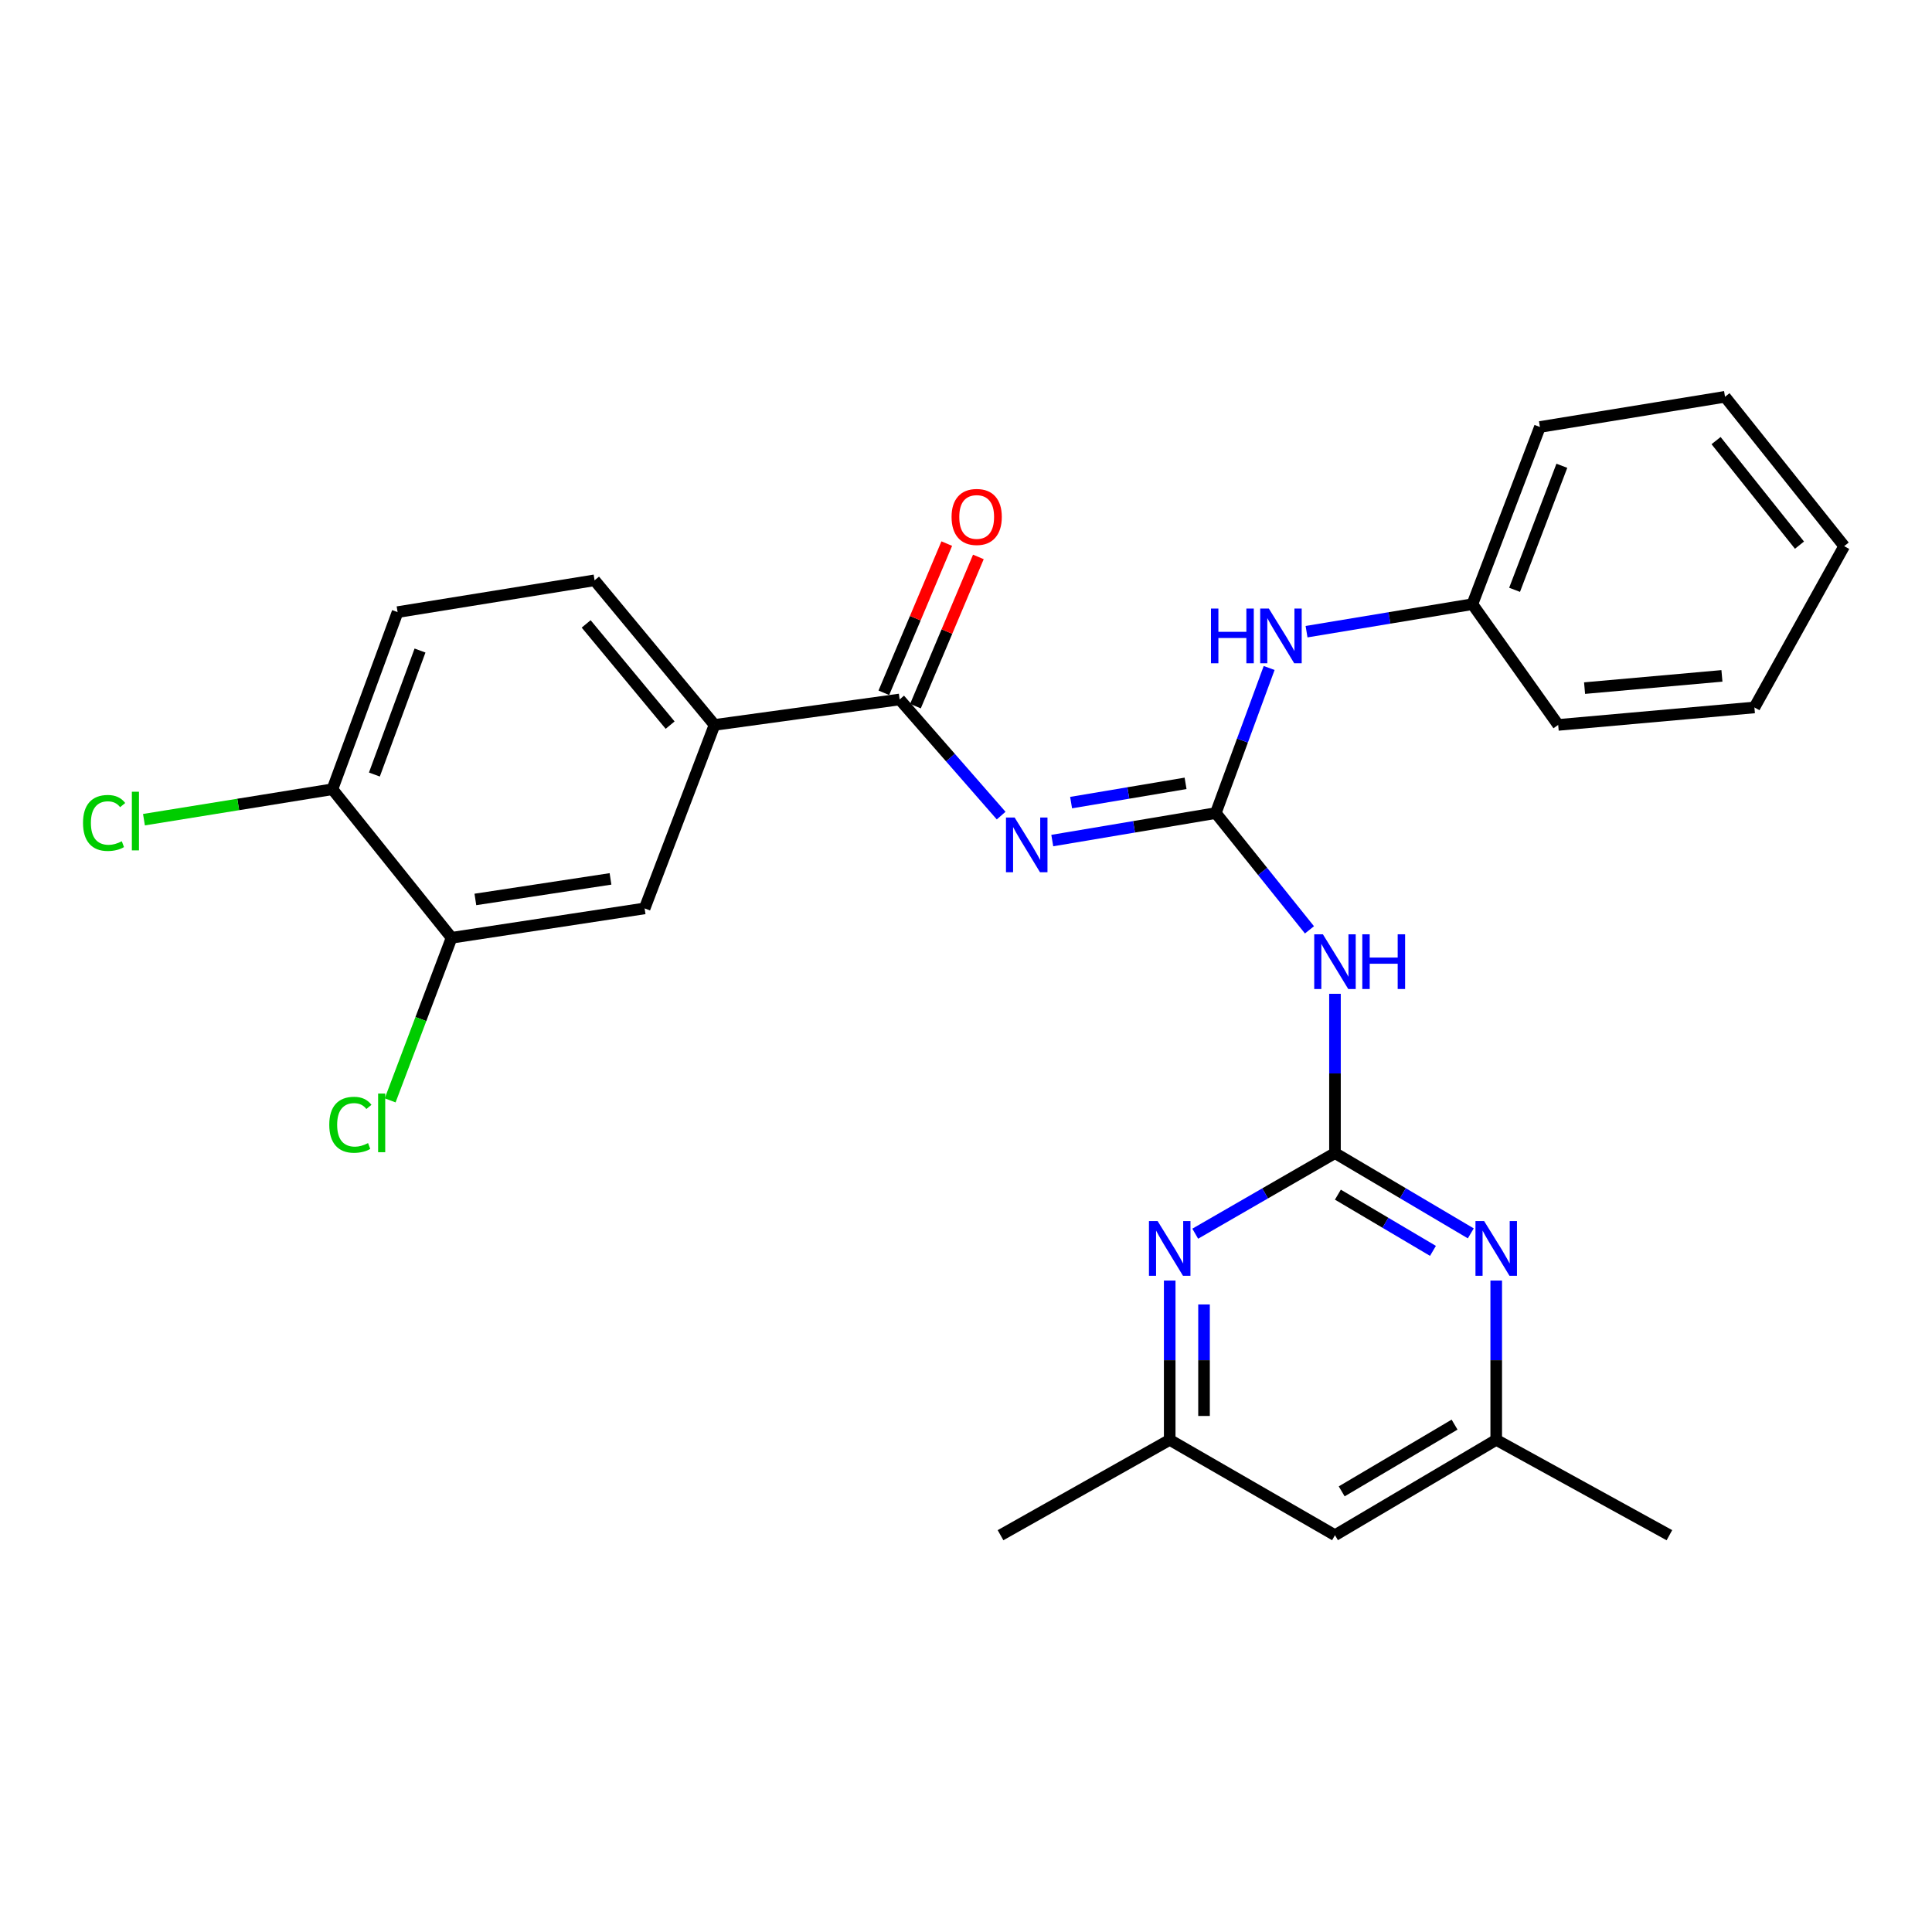 <?xml version='1.0' encoding='iso-8859-1'?>
<svg version='1.1' baseProfile='full'
              xmlns='http://www.w3.org/2000/svg'
                      xmlns:rdkit='http://www.rdkit.org/xml'
                      xmlns:xlink='http://www.w3.org/1999/xlink'
                  xml:space='preserve'
width='1000px' height='1000px' viewBox='0 0 1000 1000'>
<!-- END OF HEADER -->
<rect style='opacity:1.0;fill:#FFFFFF;stroke:none' width='1000' height='1000' x='0' y='0'> </rect>
<path class='bond-0' d='M 629.289,420.842 L 586.971,427.96' style='fill:none;fill-rule:evenodd;stroke:#000000;stroke-width:6px;stroke-linecap:butt;stroke-linejoin:miter;stroke-opacity:1' />
<path class='bond-0' d='M 586.971,427.96 L 544.653,435.077' style='fill:none;fill-rule:evenodd;stroke:#0000FF;stroke-width:6px;stroke-linecap:butt;stroke-linejoin:miter;stroke-opacity:1' />
<path class='bond-0' d='M 613.648,405.462 L 584.025,410.444' style='fill:none;fill-rule:evenodd;stroke:#000000;stroke-width:6px;stroke-linecap:butt;stroke-linejoin:miter;stroke-opacity:1' />
<path class='bond-0' d='M 584.025,410.444 L 554.402,415.426' style='fill:none;fill-rule:evenodd;stroke:#0000FF;stroke-width:6px;stroke-linecap:butt;stroke-linejoin:miter;stroke-opacity:1' />
<path class='bond-2' d='M 629.289,420.842 L 653.533,451.065' style='fill:none;fill-rule:evenodd;stroke:#000000;stroke-width:6px;stroke-linecap:butt;stroke-linejoin:miter;stroke-opacity:1' />
<path class='bond-2' d='M 653.533,451.065 L 677.777,481.288' style='fill:none;fill-rule:evenodd;stroke:#0000FF;stroke-width:6px;stroke-linecap:butt;stroke-linejoin:miter;stroke-opacity:1' />
<path class='bond-7' d='M 629.289,420.842 L 643.099,383.298' style='fill:none;fill-rule:evenodd;stroke:#000000;stroke-width:6px;stroke-linecap:butt;stroke-linejoin:miter;stroke-opacity:1' />
<path class='bond-7' d='M 643.099,383.298 L 656.91,345.755' style='fill:none;fill-rule:evenodd;stroke:#0000FF;stroke-width:6px;stroke-linecap:butt;stroke-linejoin:miter;stroke-opacity:1' />
<path class='bond-3' d='M 518.193,422.154 L 491.924,392.097' style='fill:none;fill-rule:evenodd;stroke:#0000FF;stroke-width:6px;stroke-linecap:butt;stroke-linejoin:miter;stroke-opacity:1' />
<path class='bond-3' d='M 491.924,392.097 L 465.655,362.041' style='fill:none;fill-rule:evenodd;stroke:#000000;stroke-width:6px;stroke-linecap:butt;stroke-linejoin:miter;stroke-opacity:1' />
<path class='bond-1' d='M 690.981,596.831 L 690.981,555.609' style='fill:none;fill-rule:evenodd;stroke:#000000;stroke-width:6px;stroke-linecap:butt;stroke-linejoin:miter;stroke-opacity:1' />
<path class='bond-1' d='M 690.981,555.609 L 690.981,514.387' style='fill:none;fill-rule:evenodd;stroke:#0000FF;stroke-width:6px;stroke-linecap:butt;stroke-linejoin:miter;stroke-opacity:1' />
<path class='bond-4' d='M 690.981,596.831 L 726.13,617.613' style='fill:none;fill-rule:evenodd;stroke:#000000;stroke-width:6px;stroke-linecap:butt;stroke-linejoin:miter;stroke-opacity:1' />
<path class='bond-4' d='M 726.13,617.613 L 761.278,638.395' style='fill:none;fill-rule:evenodd;stroke:#0000FF;stroke-width:6px;stroke-linecap:butt;stroke-linejoin:miter;stroke-opacity:1' />
<path class='bond-4' d='M 692.486,618.355 L 717.09,632.902' style='fill:none;fill-rule:evenodd;stroke:#000000;stroke-width:6px;stroke-linecap:butt;stroke-linejoin:miter;stroke-opacity:1' />
<path class='bond-4' d='M 717.09,632.902 L 741.693,647.45' style='fill:none;fill-rule:evenodd;stroke:#0000FF;stroke-width:6px;stroke-linecap:butt;stroke-linejoin:miter;stroke-opacity:1' />
<path class='bond-5' d='M 690.981,596.831 L 654.815,617.695' style='fill:none;fill-rule:evenodd;stroke:#000000;stroke-width:6px;stroke-linecap:butt;stroke-linejoin:miter;stroke-opacity:1' />
<path class='bond-5' d='M 654.815,617.695 L 618.648,638.559' style='fill:none;fill-rule:evenodd;stroke:#0000FF;stroke-width:6px;stroke-linecap:butt;stroke-linejoin:miter;stroke-opacity:1' />
<path class='bond-6' d='M 465.655,362.041 L 369.84,375.214' style='fill:none;fill-rule:evenodd;stroke:#000000;stroke-width:6px;stroke-linecap:butt;stroke-linejoin:miter;stroke-opacity:1' />
<path class='bond-13' d='M 473.837,365.492 L 490.122,326.879' style='fill:none;fill-rule:evenodd;stroke:#000000;stroke-width:6px;stroke-linecap:butt;stroke-linejoin:miter;stroke-opacity:1' />
<path class='bond-13' d='M 490.122,326.879 L 506.406,288.266' style='fill:none;fill-rule:evenodd;stroke:#FF0000;stroke-width:6px;stroke-linecap:butt;stroke-linejoin:miter;stroke-opacity:1' />
<path class='bond-13' d='M 457.472,358.59 L 473.756,319.977' style='fill:none;fill-rule:evenodd;stroke:#000000;stroke-width:6px;stroke-linecap:butt;stroke-linejoin:miter;stroke-opacity:1' />
<path class='bond-13' d='M 473.756,319.977 L 490.04,281.364' style='fill:none;fill-rule:evenodd;stroke:#FF0000;stroke-width:6px;stroke-linecap:butt;stroke-linejoin:miter;stroke-opacity:1' />
<path class='bond-10' d='M 774.442,662.816 L 774.442,704.043' style='fill:none;fill-rule:evenodd;stroke:#0000FF;stroke-width:6px;stroke-linecap:butt;stroke-linejoin:miter;stroke-opacity:1' />
<path class='bond-10' d='M 774.442,704.043 L 774.442,745.269' style='fill:none;fill-rule:evenodd;stroke:#000000;stroke-width:6px;stroke-linecap:butt;stroke-linejoin:miter;stroke-opacity:1' />
<path class='bond-11' d='M 605.439,662.816 L 605.439,704.043' style='fill:none;fill-rule:evenodd;stroke:#0000FF;stroke-width:6px;stroke-linecap:butt;stroke-linejoin:miter;stroke-opacity:1' />
<path class='bond-11' d='M 605.439,704.043 L 605.439,745.269' style='fill:none;fill-rule:evenodd;stroke:#000000;stroke-width:6px;stroke-linecap:butt;stroke-linejoin:miter;stroke-opacity:1' />
<path class='bond-11' d='M 623.201,675.184 L 623.201,704.043' style='fill:none;fill-rule:evenodd;stroke:#0000FF;stroke-width:6px;stroke-linecap:butt;stroke-linejoin:miter;stroke-opacity:1' />
<path class='bond-11' d='M 623.201,704.043 L 623.201,732.901' style='fill:none;fill-rule:evenodd;stroke:#000000;stroke-width:6px;stroke-linecap:butt;stroke-linejoin:miter;stroke-opacity:1' />
<path class='bond-9' d='M 369.84,375.214 L 333.655,470.19' style='fill:none;fill-rule:evenodd;stroke:#000000;stroke-width:6px;stroke-linecap:butt;stroke-linejoin:miter;stroke-opacity:1' />
<path class='bond-15' d='M 369.84,375.214 L 307.753,300.368' style='fill:none;fill-rule:evenodd;stroke:#000000;stroke-width:6px;stroke-linecap:butt;stroke-linejoin:miter;stroke-opacity:1' />
<path class='bond-15' d='M 346.856,375.327 L 303.396,322.935' style='fill:none;fill-rule:evenodd;stroke:#000000;stroke-width:6px;stroke-linecap:butt;stroke-linejoin:miter;stroke-opacity:1' />
<path class='bond-18' d='M 676.268,326.955 L 719.187,319.839' style='fill:none;fill-rule:evenodd;stroke:#0000FF;stroke-width:6px;stroke-linecap:butt;stroke-linejoin:miter;stroke-opacity:1' />
<path class='bond-18' d='M 719.187,319.839 L 762.107,312.723' style='fill:none;fill-rule:evenodd;stroke:#000000;stroke-width:6px;stroke-linecap:butt;stroke-linejoin:miter;stroke-opacity:1' />
<path class='bond-8' d='M 233.736,485.396 L 333.655,470.19' style='fill:none;fill-rule:evenodd;stroke:#000000;stroke-width:6px;stroke-linecap:butt;stroke-linejoin:miter;stroke-opacity:1' />
<path class='bond-8' d='M 246.052,465.555 L 315.995,454.911' style='fill:none;fill-rule:evenodd;stroke:#000000;stroke-width:6px;stroke-linecap:butt;stroke-linejoin:miter;stroke-opacity:1' />
<path class='bond-17' d='M 233.736,485.396 L 217.844,527.473' style='fill:none;fill-rule:evenodd;stroke:#000000;stroke-width:6px;stroke-linecap:butt;stroke-linejoin:miter;stroke-opacity:1' />
<path class='bond-17' d='M 217.844,527.473 L 201.952,569.55' style='fill:none;fill-rule:evenodd;stroke:#00CC00;stroke-width:6px;stroke-linecap:butt;stroke-linejoin:miter;stroke-opacity:1' />
<path class='bond-29' d='M 233.736,485.396 L 172.054,408.517' style='fill:none;fill-rule:evenodd;stroke:#000000;stroke-width:6px;stroke-linecap:butt;stroke-linejoin:miter;stroke-opacity:1' />
<path class='bond-20' d='M 774.442,745.269 L 864.079,794.617' style='fill:none;fill-rule:evenodd;stroke:#000000;stroke-width:6px;stroke-linecap:butt;stroke-linejoin:miter;stroke-opacity:1' />
<path class='bond-28' d='M 774.442,745.269 L 690.981,794.617' style='fill:none;fill-rule:evenodd;stroke:#000000;stroke-width:6px;stroke-linecap:butt;stroke-linejoin:miter;stroke-opacity:1' />
<path class='bond-28' d='M 752.883,737.383 L 694.46,771.926' style='fill:none;fill-rule:evenodd;stroke:#000000;stroke-width:6px;stroke-linecap:butt;stroke-linejoin:miter;stroke-opacity:1' />
<path class='bond-14' d='M 605.439,745.269 L 690.981,794.617' style='fill:none;fill-rule:evenodd;stroke:#000000;stroke-width:6px;stroke-linecap:butt;stroke-linejoin:miter;stroke-opacity:1' />
<path class='bond-21' d='M 605.439,745.269 L 517.874,794.617' style='fill:none;fill-rule:evenodd;stroke:#000000;stroke-width:6px;stroke-linecap:butt;stroke-linejoin:miter;stroke-opacity:1' />
<path class='bond-12' d='M 172.054,408.517 L 205.791,316.827' style='fill:none;fill-rule:evenodd;stroke:#000000;stroke-width:6px;stroke-linecap:butt;stroke-linejoin:miter;stroke-opacity:1' />
<path class='bond-12' d='M 193.783,400.897 L 217.399,336.714' style='fill:none;fill-rule:evenodd;stroke:#000000;stroke-width:6px;stroke-linecap:butt;stroke-linejoin:miter;stroke-opacity:1' />
<path class='bond-19' d='M 172.054,408.517 L 123.284,416.39' style='fill:none;fill-rule:evenodd;stroke:#000000;stroke-width:6px;stroke-linecap:butt;stroke-linejoin:miter;stroke-opacity:1' />
<path class='bond-19' d='M 123.284,416.39 L 74.513,424.263' style='fill:none;fill-rule:evenodd;stroke:#00CC00;stroke-width:6px;stroke-linecap:butt;stroke-linejoin:miter;stroke-opacity:1' />
<path class='bond-16' d='M 307.753,300.368 L 205.791,316.827' style='fill:none;fill-rule:evenodd;stroke:#000000;stroke-width:6px;stroke-linecap:butt;stroke-linejoin:miter;stroke-opacity:1' />
<path class='bond-22' d='M 762.107,312.723 L 797.058,221.003' style='fill:none;fill-rule:evenodd;stroke:#000000;stroke-width:6px;stroke-linecap:butt;stroke-linejoin:miter;stroke-opacity:1' />
<path class='bond-22' d='M 783.947,305.289 L 808.413,241.086' style='fill:none;fill-rule:evenodd;stroke:#000000;stroke-width:6px;stroke-linecap:butt;stroke-linejoin:miter;stroke-opacity:1' />
<path class='bond-23' d='M 762.107,312.723 L 806.512,375.214' style='fill:none;fill-rule:evenodd;stroke:#000000;stroke-width:6px;stroke-linecap:butt;stroke-linejoin:miter;stroke-opacity:1' />
<path class='bond-24' d='M 797.058,221.003 L 892.863,205.383' style='fill:none;fill-rule:evenodd;stroke:#000000;stroke-width:6px;stroke-linecap:butt;stroke-linejoin:miter;stroke-opacity:1' />
<path class='bond-25' d='M 806.512,375.214 L 908.079,366.175' style='fill:none;fill-rule:evenodd;stroke:#000000;stroke-width:6px;stroke-linecap:butt;stroke-linejoin:miter;stroke-opacity:1' />
<path class='bond-25' d='M 820.172,356.167 L 891.269,349.839' style='fill:none;fill-rule:evenodd;stroke:#000000;stroke-width:6px;stroke-linecap:butt;stroke-linejoin:miter;stroke-opacity:1' />
<path class='bond-27' d='M 892.863,205.383 L 954.545,282.686' style='fill:none;fill-rule:evenodd;stroke:#000000;stroke-width:6px;stroke-linecap:butt;stroke-linejoin:miter;stroke-opacity:1' />
<path class='bond-27' d='M 888.232,228.056 L 931.41,282.168' style='fill:none;fill-rule:evenodd;stroke:#000000;stroke-width:6px;stroke-linecap:butt;stroke-linejoin:miter;stroke-opacity:1' />
<path class='bond-26' d='M 908.079,366.175 L 954.545,282.686' style='fill:none;fill-rule:evenodd;stroke:#000000;stroke-width:6px;stroke-linecap:butt;stroke-linejoin:miter;stroke-opacity:1' />
<path  class='atom-1' d='M 525.172 423.141
L 534.452 438.141
Q 535.372 439.621, 536.852 442.301
Q 538.332 444.981, 538.412 445.141
L 538.412 423.141
L 542.172 423.141
L 542.172 451.461
L 538.292 451.461
L 528.332 435.061
Q 527.172 433.141, 525.932 430.941
Q 524.732 428.741, 524.372 428.061
L 524.372 451.461
L 520.692 451.461
L 520.692 423.141
L 525.172 423.141
' fill='#0000FF'/>
<path  class='atom-3' d='M 684.721 483.59
L 694.001 498.59
Q 694.921 500.07, 696.401 502.75
Q 697.881 505.43, 697.961 505.59
L 697.961 483.59
L 701.721 483.59
L 701.721 511.91
L 697.841 511.91
L 687.881 495.51
Q 686.721 493.59, 685.481 491.39
Q 684.281 489.19, 683.921 488.51
L 683.921 511.91
L 680.241 511.91
L 680.241 483.59
L 684.721 483.59
' fill='#0000FF'/>
<path  class='atom-3' d='M 705.121 483.59
L 708.961 483.59
L 708.961 495.63
L 723.441 495.63
L 723.441 483.59
L 727.281 483.59
L 727.281 511.91
L 723.441 511.91
L 723.441 498.83
L 708.961 498.83
L 708.961 511.91
L 705.121 511.91
L 705.121 483.59
' fill='#0000FF'/>
<path  class='atom-5' d='M 768.182 632.019
L 777.462 647.019
Q 778.382 648.499, 779.862 651.179
Q 781.342 653.859, 781.422 654.019
L 781.422 632.019
L 785.182 632.019
L 785.182 660.339
L 781.302 660.339
L 771.342 643.939
Q 770.182 642.019, 768.942 639.819
Q 767.742 637.619, 767.382 636.939
L 767.382 660.339
L 763.702 660.339
L 763.702 632.019
L 768.182 632.019
' fill='#0000FF'/>
<path  class='atom-6' d='M 599.179 632.019
L 608.459 647.019
Q 609.379 648.499, 610.859 651.179
Q 612.339 653.859, 612.419 654.019
L 612.419 632.019
L 616.179 632.019
L 616.179 660.339
L 612.299 660.339
L 602.339 643.939
Q 601.179 642.019, 599.939 639.819
Q 598.739 637.619, 598.379 636.939
L 598.379 660.339
L 594.699 660.339
L 594.699 632.019
L 599.179 632.019
' fill='#0000FF'/>
<path  class='atom-8' d='M 626.797 314.992
L 630.637 314.992
L 630.637 327.032
L 645.117 327.032
L 645.117 314.992
L 648.957 314.992
L 648.957 343.312
L 645.117 343.312
L 645.117 330.232
L 630.637 330.232
L 630.637 343.312
L 626.797 343.312
L 626.797 314.992
' fill='#0000FF'/>
<path  class='atom-8' d='M 656.757 314.992
L 666.037 329.992
Q 666.957 331.472, 668.437 334.152
Q 669.917 336.832, 669.997 336.992
L 669.997 314.992
L 673.757 314.992
L 673.757 343.312
L 669.877 343.312
L 659.917 326.912
Q 658.757 324.992, 657.517 322.792
Q 656.317 320.592, 655.957 319.912
L 655.957 343.312
L 652.277 343.312
L 652.277 314.992
L 656.757 314.992
' fill='#0000FF'/>
<path  class='atom-14' d='M 492.53 267.569
Q 492.53 260.769, 495.89 256.969
Q 499.25 253.169, 505.53 253.169
Q 511.81 253.169, 515.17 256.969
Q 518.53 260.769, 518.53 267.569
Q 518.53 274.449, 515.13 278.369
Q 511.73 282.249, 505.53 282.249
Q 499.29 282.249, 495.89 278.369
Q 492.53 274.489, 492.53 267.569
M 505.53 279.049
Q 509.85 279.049, 512.17 276.169
Q 514.53 273.249, 514.53 267.569
Q 514.53 262.009, 512.17 259.209
Q 509.85 256.369, 505.53 256.369
Q 501.21 256.369, 498.85 259.169
Q 496.53 261.969, 496.53 267.569
Q 496.53 273.289, 498.85 276.169
Q 501.21 279.049, 505.53 279.049
' fill='#FF0000'/>
<path  class='atom-18' d='M 170.431 582.181
Q 170.431 575.141, 173.711 571.461
Q 177.031 567.741, 183.311 567.741
Q 189.151 567.741, 192.271 571.861
L 189.631 574.021
Q 187.351 571.021, 183.311 571.021
Q 179.031 571.021, 176.751 573.901
Q 174.511 576.741, 174.511 582.181
Q 174.511 587.781, 176.831 590.661
Q 179.191 593.541, 183.751 593.541
Q 186.871 593.541, 190.511 591.661
L 191.631 594.661
Q 190.151 595.621, 187.911 596.181
Q 185.671 596.741, 183.191 596.741
Q 177.031 596.741, 173.711 592.981
Q 170.431 589.221, 170.431 582.181
' fill='#00CC00'/>
<path  class='atom-18' d='M 195.711 566.021
L 199.391 566.021
L 199.391 596.381
L 195.711 596.381
L 195.711 566.021
' fill='#00CC00'/>
<path  class='atom-20' d='M 42.971 425.957
Q 42.971 418.917, 46.251 415.237
Q 49.571 411.517, 55.851 411.517
Q 61.691 411.517, 64.811 415.637
L 62.171 417.797
Q 59.891 414.797, 55.851 414.797
Q 51.571 414.797, 49.291 417.677
Q 47.051 420.517, 47.051 425.957
Q 47.051 431.557, 49.371 434.437
Q 51.731 437.317, 56.291 437.317
Q 59.411 437.317, 63.051 435.437
L 64.171 438.437
Q 62.691 439.397, 60.451 439.957
Q 58.211 440.517, 55.731 440.517
Q 49.571 440.517, 46.251 436.757
Q 42.971 432.997, 42.971 425.957
' fill='#00CC00'/>
<path  class='atom-20' d='M 68.251 409.797
L 71.931 409.797
L 71.931 440.157
L 68.251 440.157
L 68.251 409.797
' fill='#00CC00'/>
</svg>
